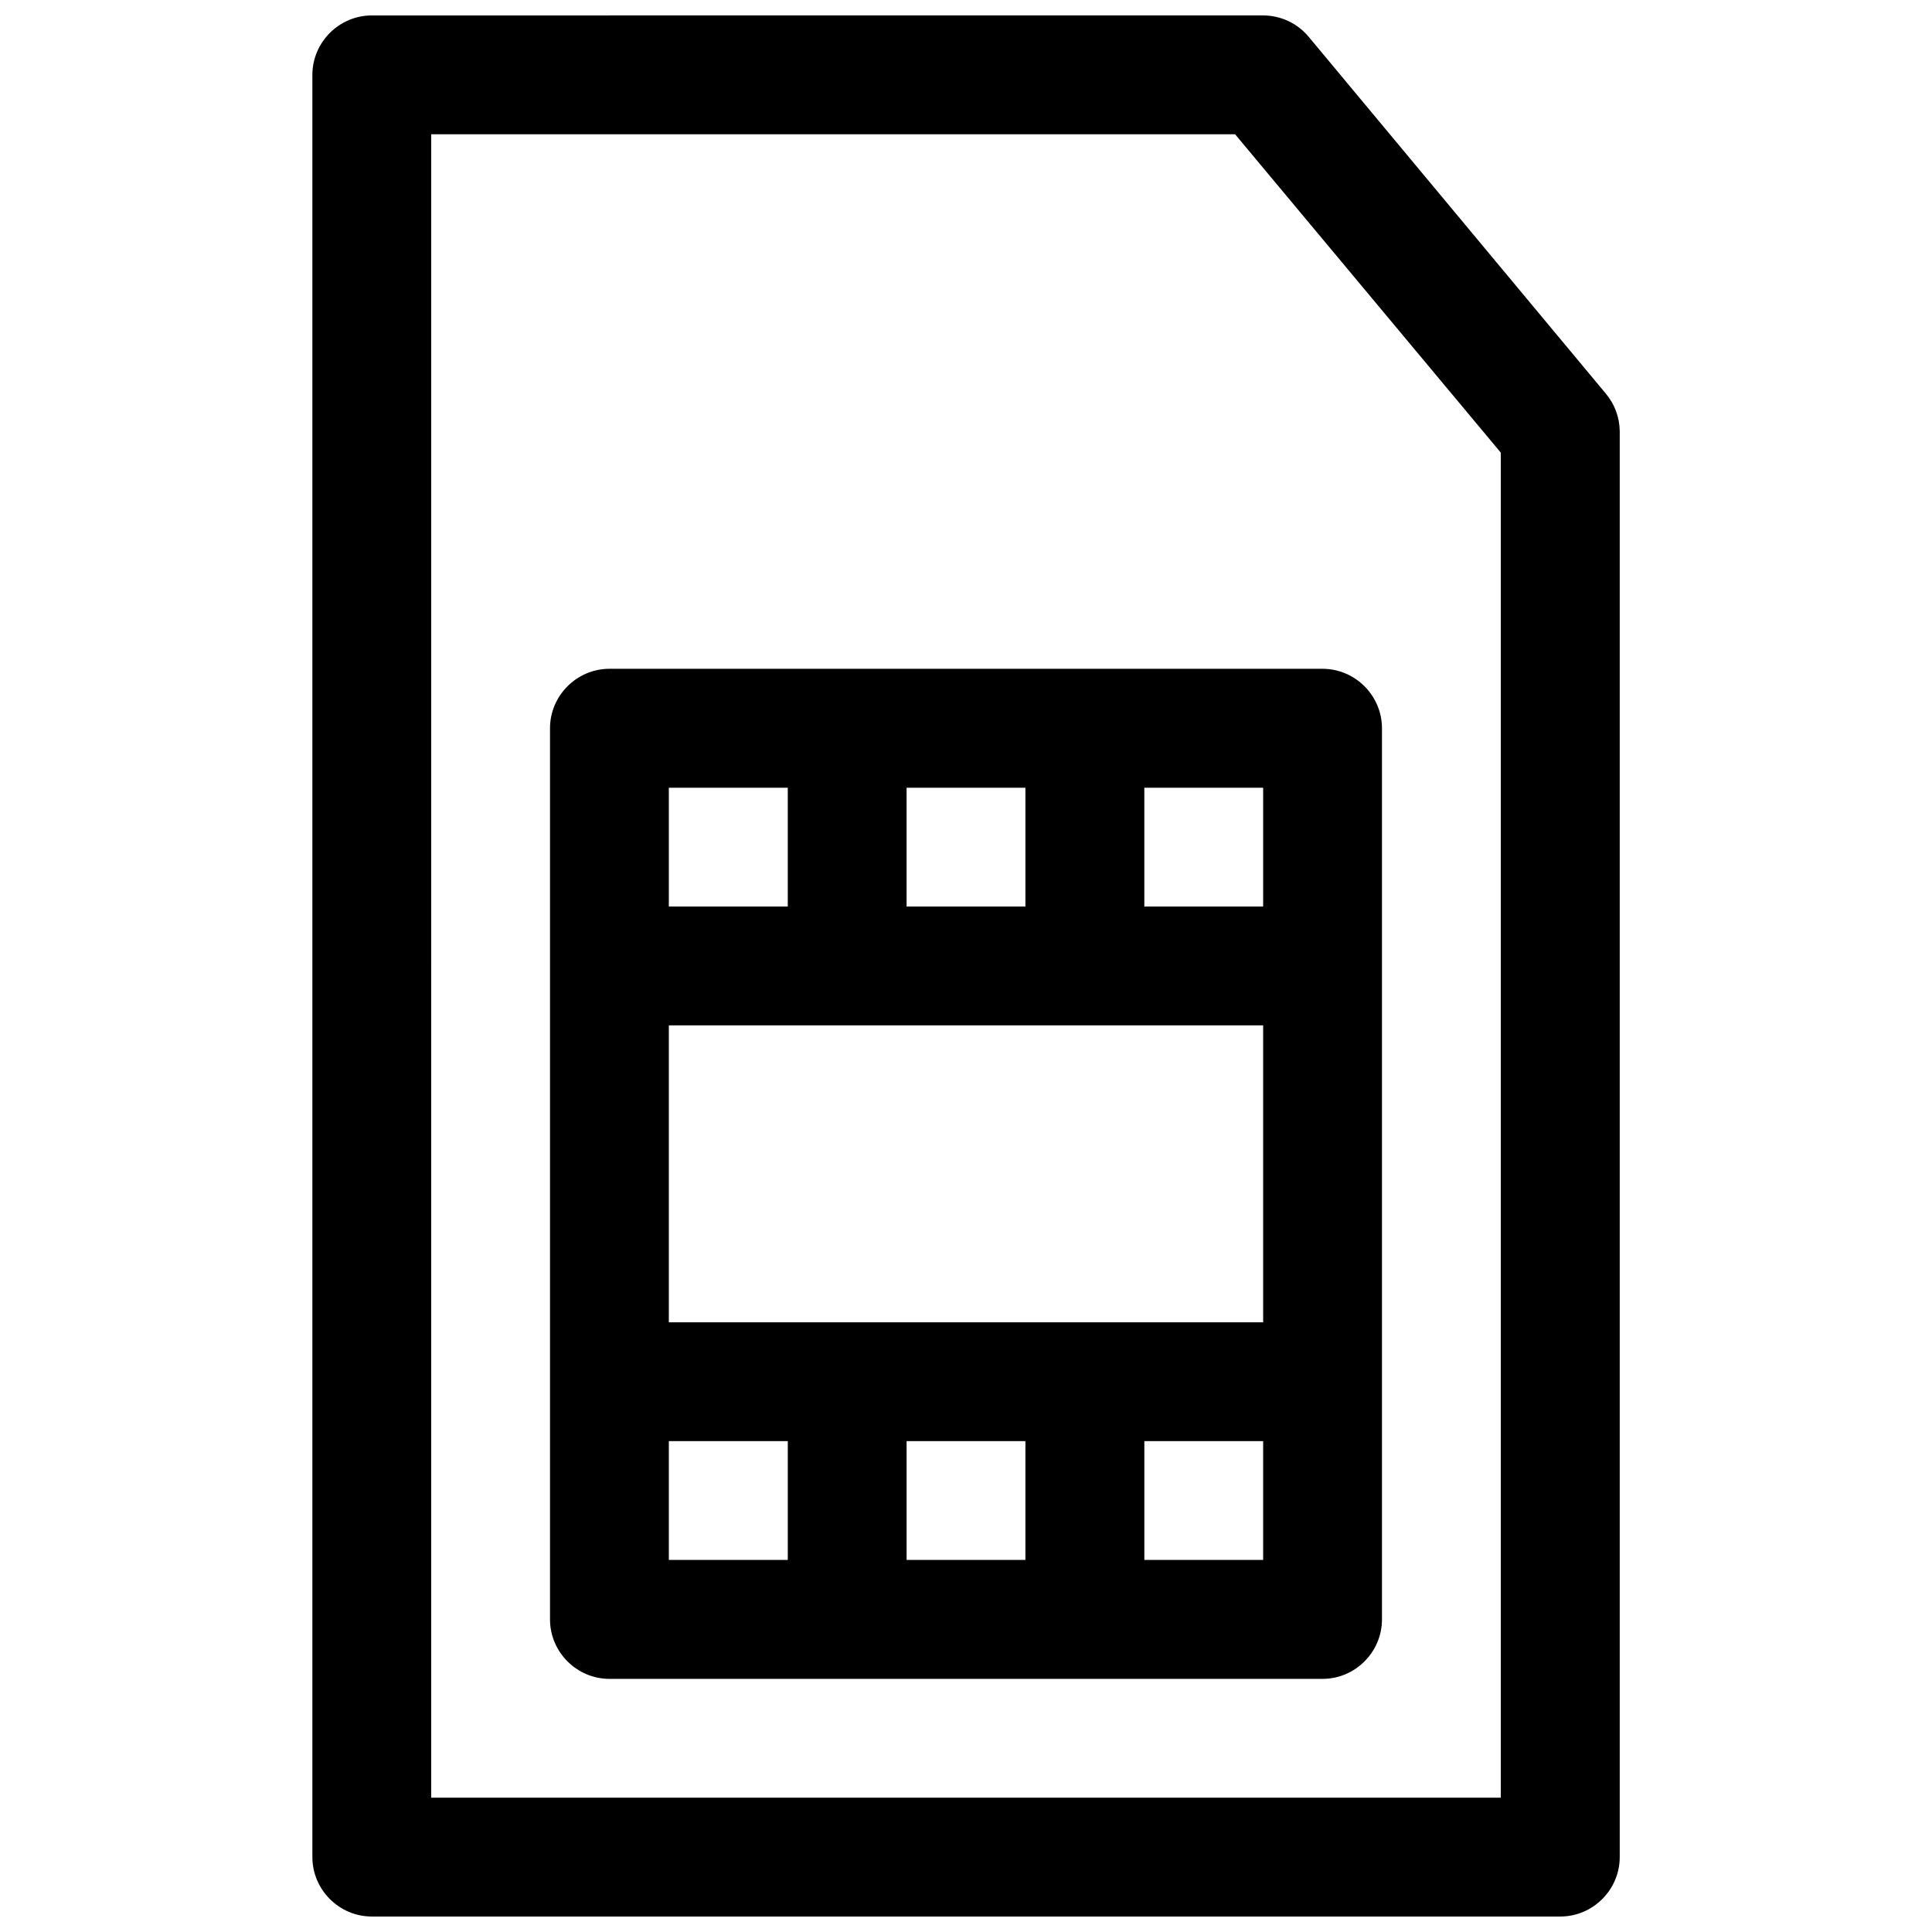 <?xml version="1.0" encoding="UTF-8"?>
<!-- The Best Svg Icon site in the world: iconSvg.co, Visit us! https://iconsvg.co -->
<svg width="800px" height="800px" version="1.1" viewBox="144 144 512 512" xmlns="http://www.w3.org/2000/svg">
 <defs>
  <clipPath id="a">
   <path d="m226 148.09h348v503.81h-348z"/>
  </clipPath>
 </defs>
 <g clip-path="url(#a)">
  <path d="m242.59 148.09h-0.066c-8.613 0-15.707 7.07-15.742 15.684v472.32 0.062c0 8.637 7.106 15.742 15.742 15.742h0.066 314.82 0.098c8.633 0 15.738-7.106 15.738-15.742v-0.062-377.83c-0.039-3.66-1.355-7.199-3.719-9.992l-78.688-94.492c-2.984-3.598-7.414-5.684-12.09-5.691zm15.68 31.488h213.04l70.418 84.379v356.45h-283.46zm47.297 141.66h-0.066c-8.637 0-15.742 7.106-15.742 15.742v0.094 236.16c0.035 8.617 7.129 15.684 15.742 15.684h0.066 188.86 0.066c8.617 0 15.711-7.066 15.742-15.684v-236.16-0.094c0-8.637-7.106-15.742-15.742-15.742h-0.066zm15.68 31.52h31.52v31.488h-31.52zm63.008 0h31.488v31.488h-31.488zm63.004 0h31.488v31.488h-31.488zm-126.01 62.977h157.5v78.688h-157.5zm0 110.18h31.52v31.488h-31.52zm63.008 0h31.488v31.488h-31.488zm63.004 0h31.488v31.488h-31.488z" fill-rule="evenodd"/>
 </g>
</svg>